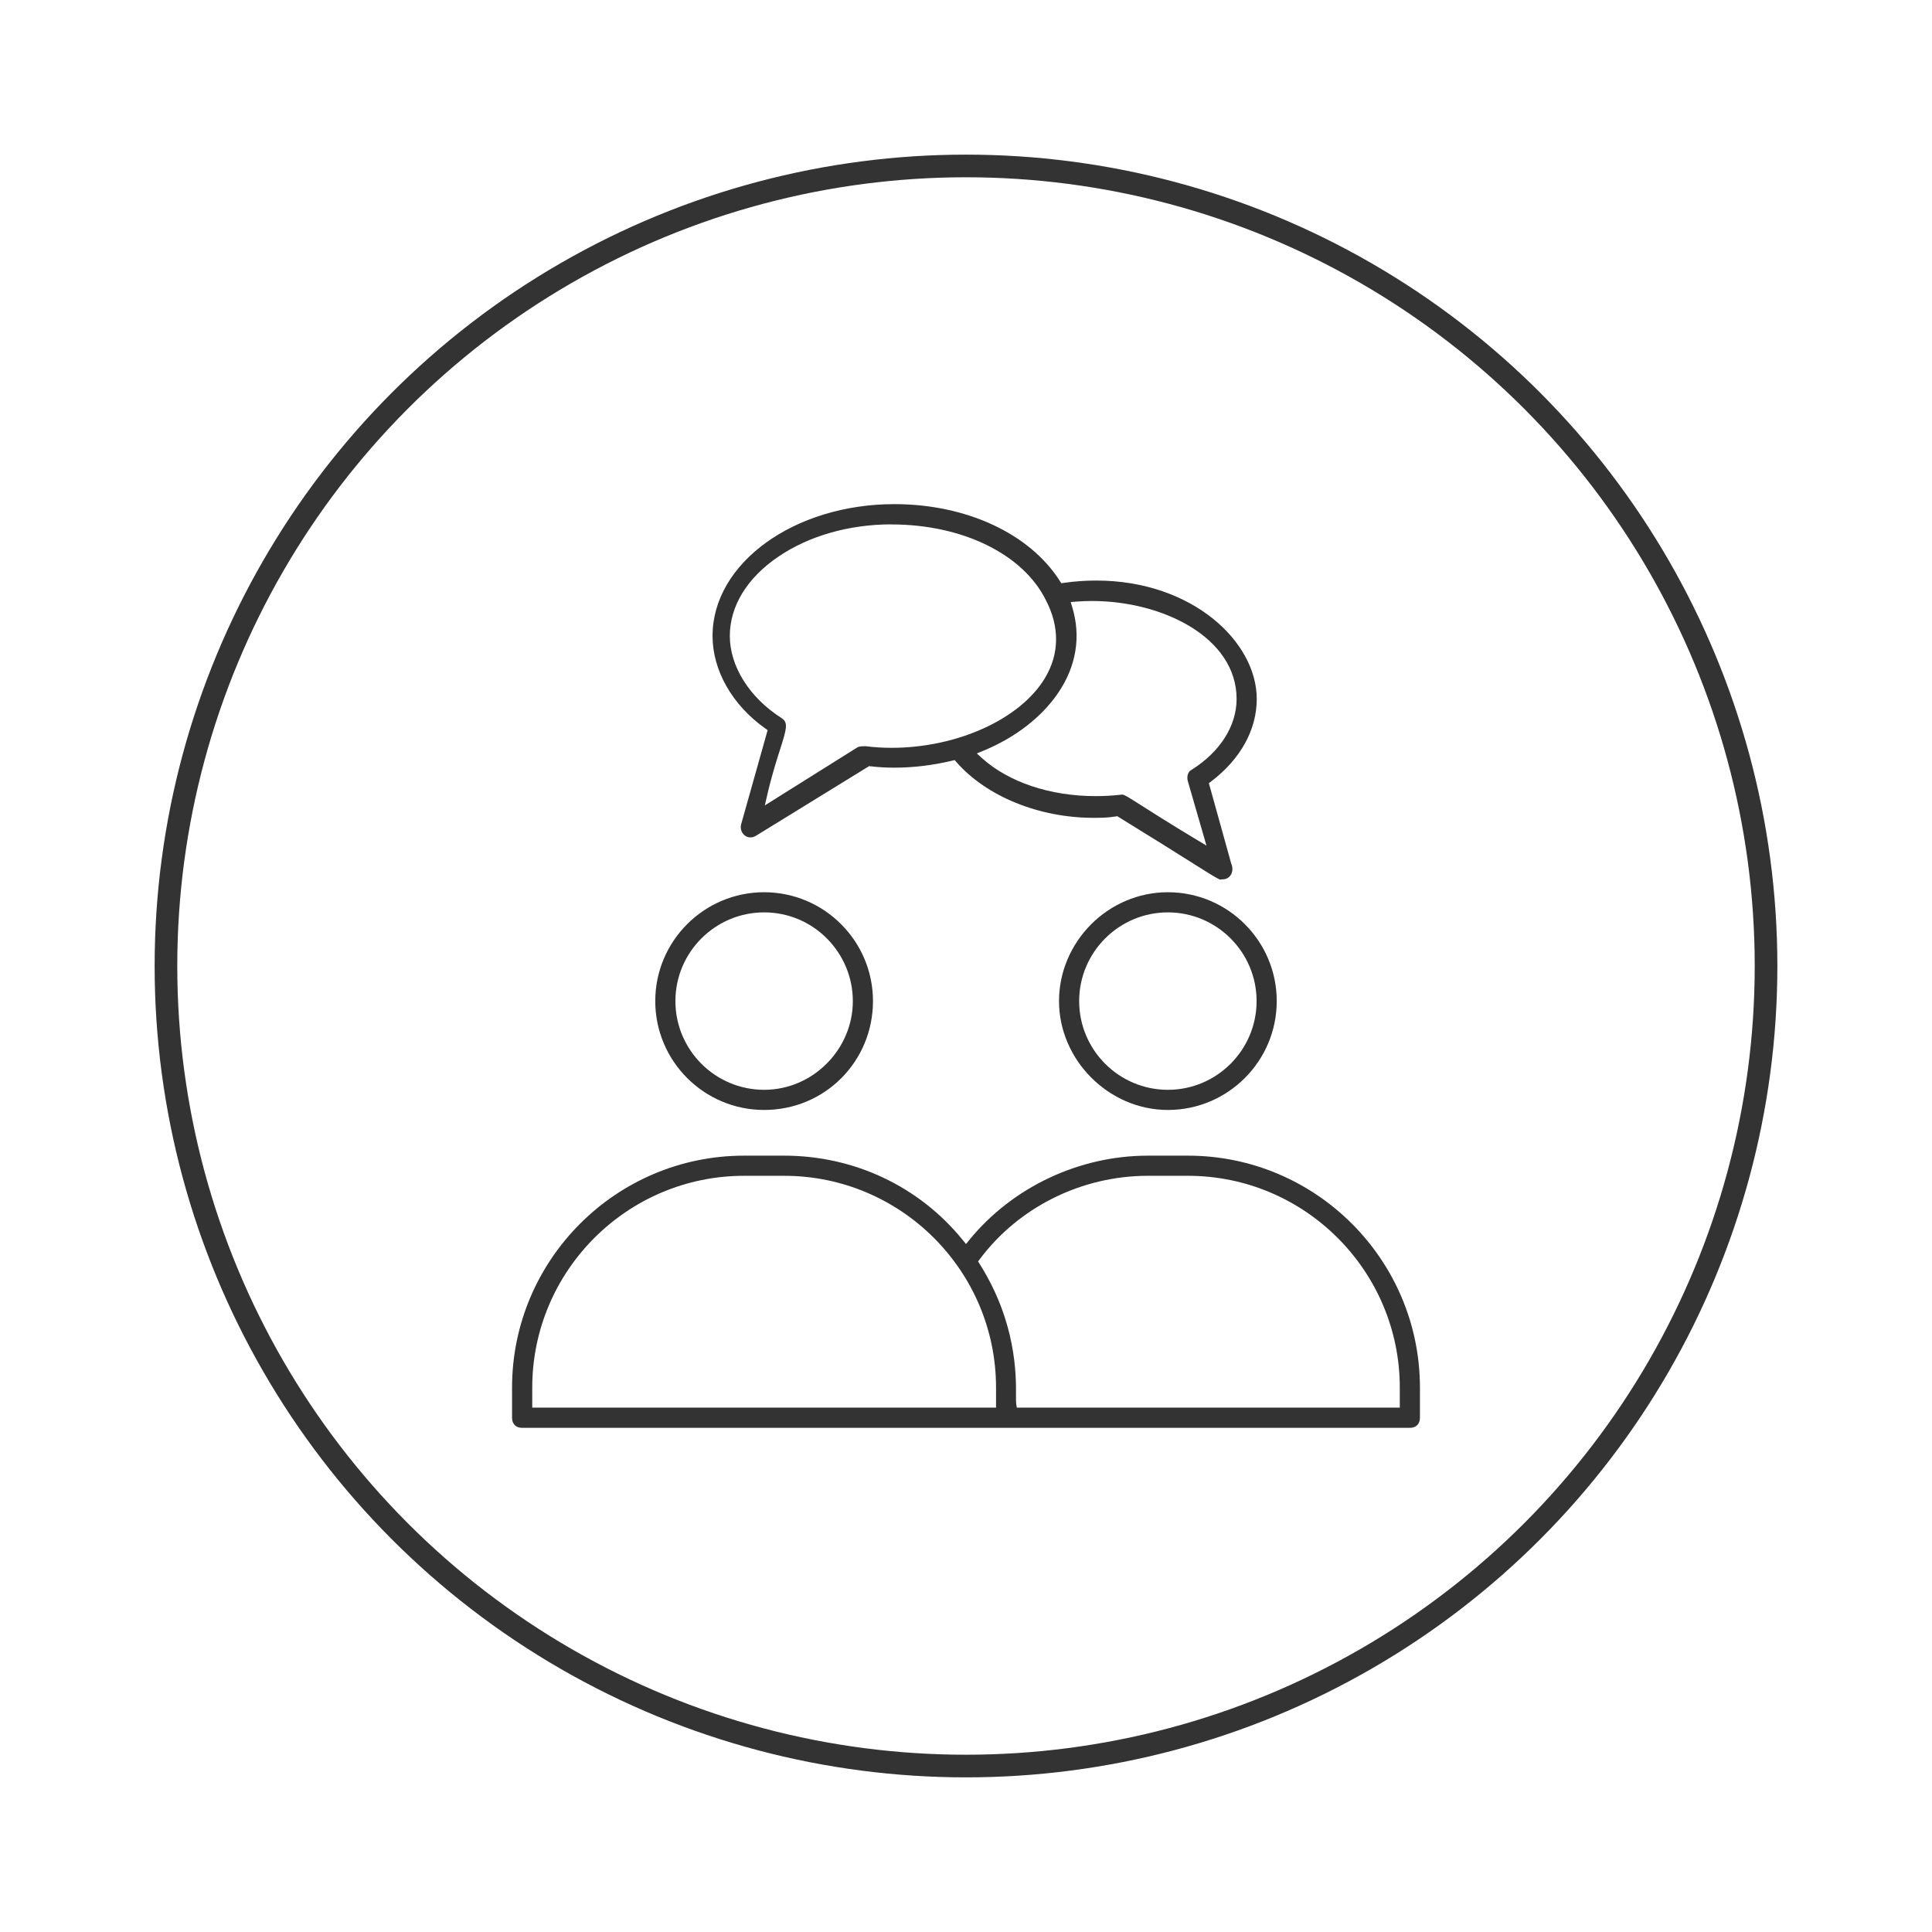 <svg viewBox="0 0 512 512" height="512" width="512" xmlns="http://www.w3.org/2000/svg" data-sanitized-data-name="Capa 1" data-name="Capa 1" id="Capa_1">
  <defs>
    <style>
      .cls-1 {
        fill: none;
        stroke: #333;
        stroke-miterlimit: 10;
        stroke-width: 6px;
      }

      .cls-2 {
        fill: #333;
        stroke-width: 0px;
      }
    </style>
  </defs>
  <g>
    <path d="M202.5,294.15c-15.91,0-28.85-12.94-28.85-28.85s12.94-28.85,28.85-28.85,28.85,12.94,28.85,28.85-12.67,28.85-28.85,28.85ZM202.5,241.79c-12.96,0-23.51,10.55-23.51,23.51s10.55,23.51,23.51,23.51,23.51-10.77,23.51-23.51-10.33-23.51-23.51-23.51Z" class="cls-2"></path>
    <path d="M138.37,378.39c-1.65,0-2.67-1.02-2.67-2.67v-7.97c0-33.9,27.58-61.49,61.49-61.49h10.62c18.55,0,35.8,8.15,47.32,22.35l.87,1.07.87-1.07c11.42-14,29.11-22.35,47.32-22.35h10.62c33.9,0,61.49,27.58,61.49,61.49v7.97c0,1.65-1.02,2.67-2.67,2.67h-235.26ZM304.19,311.6c-17.52,0-34.17,8.25-44.53,22.08l-.46.62.41.65c9.77,15.45,9.68,29.6,9.64,34.92,0,1.11-.01,1.78.06,2.23l.16.94h101.49v-5.3c0-30.96-25.19-56.14-56.14-56.14h-10.62ZM197.19,311.6c-30.96,0-56.14,25.19-56.14,56.14v5.3h122.91v-5.3c0-30.96-25.19-56.14-56.14-56.14h-10.62Z" class="cls-2"></path>
    <path d="M309.5,294.15c-15.64,0-28.85-13.21-28.85-28.85s12.94-28.85,28.85-28.85,28.85,12.94,28.85,28.85-12.94,28.85-28.85,28.85ZM309.5,241.79c-12.96,0-23.51,10.55-23.51,23.51s10.55,23.51,23.51,23.51,23.51-10.55,23.51-23.51-10.55-23.51-23.51-23.51Z" class="cls-2"></path>
    <path d="M323.48,233.12c-.48,0-2.62-1.35-7.29-4.3-4.03-2.54-10.13-6.38-19.75-12.3l-.36-.22-.41.07c-2.19.36-3.98.36-5.89.36-14.43,0-28.36-5.67-36.34-14.79l-.45-.51-.66.16c-5.17,1.23-10.31,1.85-15.3,1.85h0c-2.17,0-4.29-.12-6.31-.36l-.39-.05-29.93,18.42c-.5.31-1,.47-1.51.47-.76,0-1.48-.35-1.97-.96-.54-.67-.73-1.54-.53-2.45l7.04-25.02-.65-.46c-8.73-6.19-13.95-15.35-13.95-24.51,0-19.26,21.62-34.92,48.2-34.92,19.05,0,35.84,7.8,43.83,20.35l.39.61.72-.1c2.85-.41,5.71-.61,8.52-.61,25.46,0,42.56,16.22,42.56,31.37,0,8.17-4.29,15.94-12.08,21.87l-.61.46,5.92,21.3.03.07c.44,1.02.37,2.17-.18,3-.48.73-1.26,1.12-2.2,1.12h-.14l-.13.03c-.09.02-.14.03-.17.03ZM297.36,210.56c.57,0,1.65.69,4.89,2.75,2.78,1.77,7.43,4.74,15.02,9.31l2.46,1.48-4.97-17.18c-.26-1.03-.02-2.37.94-2.86l.05-.03.05-.03c7.57-4.78,11.91-11.63,11.91-18.78,0-16.24-19.49-25.95-38.34-25.95-1.42,0-2.85.06-4.24.17l-1.39.11.41,1.34c2.37,7.8,1.08,15.67-3.74,22.76-4.38,6.44-11.44,11.88-19.89,15.34l-1.65.68,1.32,1.2c7.1,6.42,18.09,10.11,30.16,10.11,2.11,0,4.25-.11,6.38-.34h.07c.24-.05.43-.08.58-.08ZM236.27,138.96c-11.24,0-21.91,3.05-30.04,8.59-8.27,5.63-12.82,13.09-12.82,20.99s5.03,16.24,13.8,21.82c1.69,1.18,1.29,2.72-.53,8.4-.92,2.89-2.19,6.85-3.38,12.03l-.61,2.65,24.64-15.45c.51-.23,1.44-.24,2.04-.24,2.23.28,4.55.43,6.89.43,17.36,0,34.06-7.57,40.61-18.4,3.92-6.47,4-13.69.24-20.85-6.06-12.11-22.09-19.95-40.84-19.95Z" class="cls-2"></path>
  </g>
  <circle r="212.02" cy="256" cx="256" class="cls-1"></circle>
</svg>